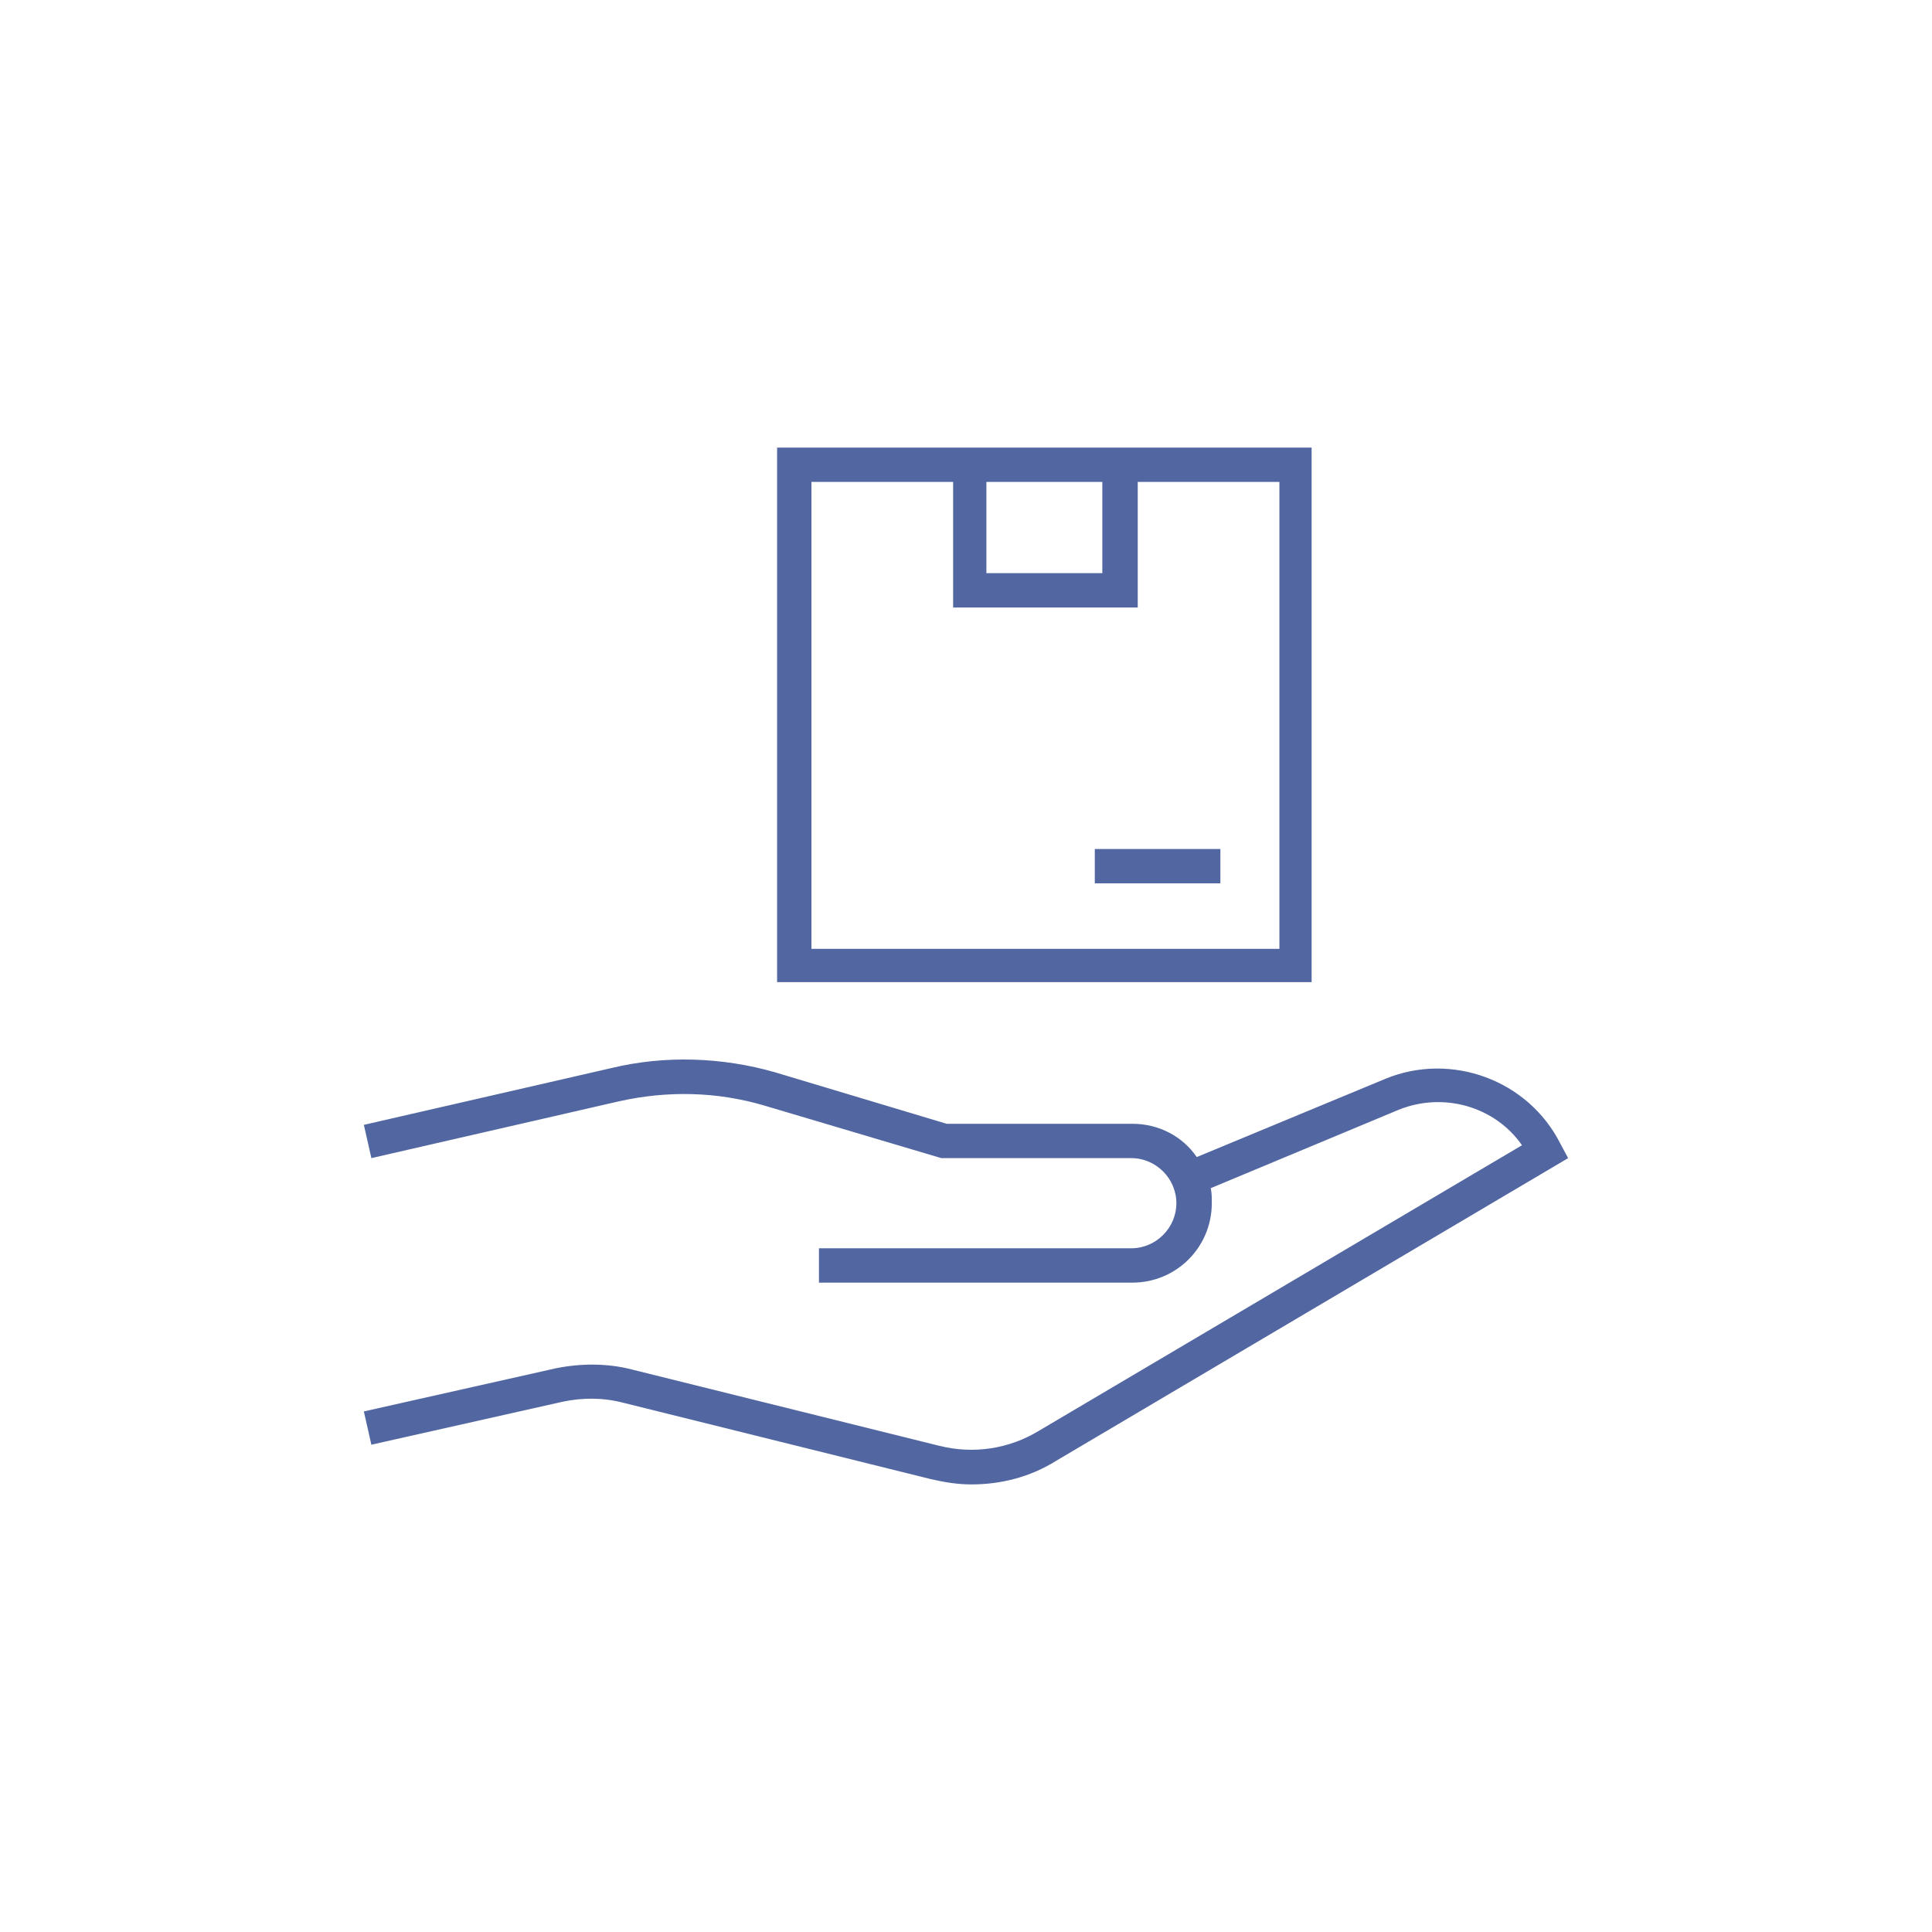 <?xml version="1.0" encoding="utf-8"?>
<!-- Generator: Adobe Illustrator 25.4.6, SVG Export Plug-In . SVG Version: 6.00 Build 0)  -->
<svg version="1.1" id="Ebene_1" xmlns="http://www.w3.org/2000/svg" xmlns:xlink="http://www.w3.org/1999/xlink" x="0px" y="0px"
	 width="180px" height="180px" viewBox="0 0 180 180" style="enable-background:new 0 0 180 180;" xml:space="preserve">
<style type="text/css">
	.st0{opacity:0.14;fill:#FFFFFF;}
	.st1{opacity:0.2;fill:#FFFFFF;}
	.st2{opacity:0.2;fill:none;stroke:#FFFFFF;stroke-width:2.707;stroke-miterlimit:10;}
	.st3{opacity:0.2;fill:none;stroke:#FFFFFF;stroke-width:5.764;stroke-miterlimit:10;}
	.st4{opacity:0.2;}
	.st5{fill:none;stroke:#FFFFFF;stroke-width:1.805;stroke-miterlimit:10;}
	.st6{fill:none;stroke:#FFFFFF;stroke-width:1.805;stroke-miterlimit:10;stroke-dasharray:4.428,3.543;}
	.st7{fill:#FFFFFF;}
	.st8{opacity:0.4;}
	.st9{opacity:0.7;clip-path:url(#SVGID_00000088114885538401195870000006280744804927312016_);}
	
		.st10{clip-path:url(#SVGID_00000088114885538401195870000006280744804927312016_);fill:url(#SVGID_00000099641233928234217740000003999924134029051308_);}
	.st11{clip-path:url(#SVGID_00000088114885538401195870000006280744804927312016_);}
	.st12{opacity:0.55;}
	.st13{fill:url(#SVGID_00000129191490215330923890000003033524872420219567_);}
	.st14{opacity:0.25;clip-path:url(#SVGID_00000088114885538401195870000006280744804927312016_);}
	.st15{opacity:0.5;fill:#FFFFFF;}
	.st16{fill:#22A3CD;}
	.st17{fill:none;stroke:#0B5D9E;stroke-width:1.15;stroke-miterlimit:10;}
	.st18{fill:none;}
	.st19{fill:none;stroke:#0B5D9E;stroke-width:1.34;stroke-miterlimit:10;}
	.st20{opacity:0.45;}
	.st21{fill:none;stroke:#0B5D9E;stroke-width:1.443;stroke-miterlimit:10;}
	.st22{fill:none;stroke:#0B5D9E;stroke-width:1.681;stroke-miterlimit:10;}
	
		.st23{opacity:0.85;clip-path:url(#SVGID_00000088114885538401195870000006280744804927312016_);fill:url(#SVGID_00000086660349686361227810000011513977090734625431_);}
	
		.st24{opacity:0.85;clip-path:url(#SVGID_00000088114885538401195870000006280744804927312016_);fill:url(#SVGID_00000054971564110112607230000018163513546846520224_);}
	
		.st25{clip-path:url(#SVGID_00000088114885538401195870000006280744804927312016_);fill:url(#SVGID_00000153690143641573493910000017658873559321398154_);}
	
		.st26{clip-path:url(#SVGID_00000088114885538401195870000006280744804927312016_);fill:url(#SVGID_00000119833577237568442690000017567303145460308869_);}
	
		.st27{clip-path:url(#SVGID_00000088114885538401195870000006280744804927312016_);fill:url(#SVGID_00000047767226272944896820000000847383285539859880_);}
	.st28{fill:url(#SVGID_00000173880635588463570810000006774313649937989783_);}
	
		.st29{clip-path:url(#SVGID_00000088114885538401195870000006280744804927312016_);fill:url(#SVGID_00000018919866025514154540000008198896983116494255_);}
	.st30{fill:url(#SVGID_00000064311930600115134560000005236369525759007377_);}
	
		.st31{clip-path:url(#SVGID_00000088114885538401195870000006280744804927312016_);fill:url(#SVGID_00000152252585590045932560000006534023882077608350_);}
	.st32{fill:url(#SVGID_00000107553718502182529130000003919404550068236468_);}
	
		.st33{clip-path:url(#SVGID_00000088114885538401195870000006280744804927312016_);fill:url(#SVGID_00000096050947786270046260000015479303719950504351_);}
	.st34{fill:url(#SVGID_00000138539602791355087180000012117589999608611974_);}
	
		.st35{clip-path:url(#SVGID_00000088114885538401195870000006280744804927312016_);fill:url(#SVGID_00000075148373329806198310000004734264388871297953_);}
	.st36{fill:url(#SVGID_00000065042309001464122910000006373643025392118442_);}
	.st37{fill:url(#SVGID_00000150085680920673298840000000838193187145077398_);}
	.st38{fill:url(#SVGID_00000017495081484951105980000010105755671506352018_);}
	
		.st39{clip-path:url(#SVGID_00000088114885538401195870000006280744804927312016_);fill:url(#SVGID_00000004507006649152241790000005525562249053383819_);}
	.st40{fill:url(#SVGID_00000076570889968694663490000013815199615002250149_);}
	.st41{fill:url(#SVGID_00000144320954788088562300000007894192183417216941_);}
	
		.st42{clip-path:url(#SVGID_00000088114885538401195870000006280744804927312016_);fill:url(#SVGID_00000045601122155983169180000003622713037877923731_);}
	.st43{fill:url(#SVGID_00000034085319385734732040000002049882574280011425_);}
	.st44{fill:url(#SVGID_00000133517431155522398130000016061604167739239050_);}
	.st45{fill:url(#SVGID_00000147910261449981880100000013055541063711187092_);}
	.st46{fill:url(#SVGID_00000158013845414494243010000017803918378324405902_);}
	.st47{fill:url(#SVGID_00000108295437795563655110000012464579821740267922_);}
	.st48{fill:url(#SVGID_00000083788351602968185000000014246772103182860164_);}
	.st49{fill:url(#SVGID_00000011015581088563176400000012705884185956565643_);}
	.st50{fill:url(#SVGID_00000006668540285911411260000000468228718343217557_);}
	.st51{opacity:0.4;clip-path:url(#SVGID_00000088114885538401195870000006280744804927312016_);}
	.st52{fill:url(#SVGID_00000147928074674489591710000012836717280942490044_);}
	.st53{fill:url(#SVGID_00000033331048470799535510000016389348819679455646_);}
	.st54{opacity:0.5;clip-path:url(#SVGID_00000088114885538401195870000006280744804927312016_);}
	.st55{fill:url(#SVGID_00000125598124361613490370000010629176608007350952_);}
	.st56{opacity:0.3;clip-path:url(#SVGID_00000088114885538401195870000006280744804927312016_);}
	.st57{opacity:0.5;clip-path:url(#SVGID_00000088114885538401195870000006280744804927312016_);fill:#FFFFFF;}
	.st58{opacity:0.3;clip-path:url(#SVGID_00000088114885538401195870000006280744804927312016_);fill:#FFFFFF;}
	.st59{clip-path:url(#SVGID_00000088114885538401195870000006280744804927312016_);fill:#FFFFFF;}
	.st60{fill:url(#SVGID_00000112625108316058181730000001871807910690793344_);}
	.st61{opacity:0.25;}
	.st62{fill:url(#SVGID_00000152229855752161355700000017295254792172059268_);}
	.st63{fill:none;stroke:#0B5D9E;stroke-width:0.559;stroke-miterlimit:10;}
	.st64{fill:none;stroke:#0B5D9E;stroke-width:0.651;stroke-miterlimit:10;}
	.st65{opacity:0.7;}
	.st66{fill:none;stroke:#0B5D9E;stroke-width:1.089;stroke-miterlimit:10;}
	.st67{fill:none;stroke:#0B5D9E;stroke-width:1.269;stroke-miterlimit:10;}
	.st68{opacity:0.85;fill:url(#SVGID_00000057864155230961756110000010726272138780991903_);}
	.st69{opacity:0.85;fill:url(#SVGID_00000021823496029280626310000016379008814964498093_);}
	.st70{fill:url(#SVGID_00000030468889387900747450000006972669699003111343_);}
	.st71{fill:url(#SVGID_00000034802380285961192860000012645841727203080832_);}
	.st72{fill:url(#SVGID_00000135675265824018521160000010953045283239820933_);}
	.st73{fill:url(#SVGID_00000111159286264601357970000016463718065282295173_);}
	.st74{fill:url(#SVGID_00000099662747659213233670000005589358974345574285_);}
	.st75{fill:url(#SVGID_00000104702056859356285480000010642966737139029921_);}
	.st76{fill:url(#SVGID_00000059290518112766864370000017489330283731960243_);}
	.st77{fill:url(#SVGID_00000140735967312274389730000017039519911435772856_);}
	.st78{fill:url(#SVGID_00000132783515650943780020000011886402360232597182_);}
	.st79{fill:url(#SVGID_00000069372858906188847410000009661503970643026562_);}
	.st80{fill:url(#SVGID_00000106851520426035658030000009561043660004187804_);}
	.st81{fill:url(#SVGID_00000003093224712214240670000009893272099828049582_);}
	.st82{fill:url(#SVGID_00000170969460630418404870000002162661279255376274_);}
	.st83{fill:url(#SVGID_00000013904054625890734600000017573854222303259060_);}
	.st84{fill:url(#SVGID_00000167384187332801056050000004270460411397657498_);}
	.st85{fill:url(#SVGID_00000047767586570989401710000007148234345608684214_);}
	.st86{fill:url(#SVGID_00000183948203975464704480000015252072654536843678_);}
	.st87{fill:url(#SVGID_00000013908007005647596310000001311373114921278132_);}
	.st88{fill:url(#SVGID_00000048475440462155269340000015162539028019514295_);}
	.st89{fill:url(#SVGID_00000055670723596952033010000002346937046384733098_);}
	.st90{fill:url(#SVGID_00000143597364176852295420000012561982600138021307_);}
	.st91{fill:url(#SVGID_00000109023527946006570190000003110785981979259542_);}
	.st92{fill:url(#SVGID_00000118374168353908132590000001965377738556662402_);}
	.st93{fill:url(#SVGID_00000155141636401685367140000002188648500619473296_);}
	.st94{fill:url(#SVGID_00000029033856800557161330000016317731165164463032_);}
	.st95{fill:url(#SVGID_00000106862144781320191290000000619332971915935873_);}
	.st96{fill:url(#SVGID_00000020400498377962631330000012570757070892958652_);}
	.st97{fill:url(#SVGID_00000159444605163922461760000004490731406448337051_);}
	.st98{opacity:0.5;}
	.st99{fill:url(#SVGID_00000054253880397892903910000006310751465507419541_);}
	.st100{opacity:0.3;}
	.st101{opacity:0.3;fill:#FFFFFF;}
	.st102{fill:#D5E4F1;}
	.st103{fill:none;stroke:#242638;stroke-width:0.922;stroke-linecap:round;stroke-linejoin:round;stroke-miterlimit:10;}
	.st104{fill:#EB642E;}
	.st105{fill:none;stroke:#242638;stroke-width:0.452;stroke-linecap:round;stroke-linejoin:round;stroke-miterlimit:10;}
	.st106{fill:#698DAD;}
	.st107{fill:none;stroke:#D5DCE4;stroke-width:1.117;stroke-linecap:round;stroke-linejoin:round;stroke-miterlimit:10;}
	.st108{fill:#242638;}
	.st109{fill:#A8BCD1;}
	.st110{fill:#F2967A;}
	.st111{clip-path:url(#SVGID_00000144334233792377385380000003740998306798937990_);fill:#A8BCD1;}
	.st112{clip-path:url(#SVGID_00000144334233792377385380000003740998306798937990_);fill:#F2967A;}
	.st113{clip-path:url(#SVGID_00000144334233792377385380000003740998306798937990_);fill:#698DAD;}
	.st114{clip-path:url(#SVGID_00000144334233792377385380000003740998306798937990_);fill:#EB642E;}
	.st115{clip-path:url(#SVGID_00000144334233792377385380000003740998306798937990_);fill:#FFFFFF;}
	.st116{fill:none;stroke:#1A1A1A;stroke-width:2.103;stroke-linecap:round;stroke-linejoin:round;stroke-miterlimit:10;}
	.st117{fill:none;stroke:#1A1A1A;stroke-width:2.733;stroke-linecap:round;stroke-linejoin:round;stroke-miterlimit:10;}
	.st118{fill:none;stroke:#242638;stroke-width:2.284;stroke-linejoin:round;stroke-miterlimit:10;}
	.st119{fill:#6A849D;}
	.st120{fill:#356493;stroke:#1A1A1A;stroke-width:2.552;stroke-miterlimit:10;}
	.st121{fill:#F7C3C1;}
	.st122{fill:#333333;}
	.st123{fill:none;stroke:#333333;stroke-width:0.394;stroke-linecap:round;stroke-linejoin:round;stroke-miterlimit:10;}
	.st124{fill:#547893;}
	.st125{opacity:0.47;fill:#E44141;}
	.st126{opacity:0.58;fill:#E44141;}
	.st127{fill:none;stroke:#242638;stroke-width:0.331;stroke-linecap:round;stroke-miterlimit:10;}
	.st128{fill:#F6E9D4;}
	.st129{fill:none;stroke:#FFFFFF;stroke-width:0.378;stroke-linecap:round;stroke-linejoin:round;stroke-miterlimit:10;}
	.st130{fill:none;stroke:#356493;stroke-width:0.476;stroke-linecap:round;stroke-linejoin:round;stroke-miterlimit:10;}
	.st131{fill:#D88080;}
	.st132{fill:none;stroke:#242638;stroke-width:0.28;stroke-miterlimit:10;}
	.st133{fill:none;stroke:#FFFFFF;stroke-width:0.284;stroke-linecap:round;stroke-linejoin:round;stroke-miterlimit:10;}
	.st134{fill:none;stroke:#242638;stroke-width:0.352;stroke-miterlimit:10;}
	.st135{fill:none;stroke:#242638;stroke-width:0.339;stroke-miterlimit:10;}
	.st136{fill:none;stroke:#242638;stroke-width:0.272;stroke-miterlimit:10;}
	.st137{fill:none;stroke:#242638;stroke-width:0.544;stroke-linecap:round;stroke-linejoin:round;stroke-miterlimit:10;}
	.st138{opacity:0.15;}
	.st139{fill:none;stroke:#FFFFFF;stroke-width:1.034;stroke-miterlimit:10;}
	.st140{fill:none;stroke:#FFFFFF;stroke-width:1.204;stroke-miterlimit:10;}
	.st141{fill:none;stroke:#FFFFFF;stroke-width:1.296;stroke-miterlimit:10;}
	.st142{fill:none;stroke:#FFFFFF;stroke-width:1.51;stroke-miterlimit:10;}
	.st143{opacity:0.2;fill:none;stroke:#FFFFFF;stroke-width:0.902;stroke-miterlimit:10;}
	.st144{opacity:0.2;fill:none;stroke:#FFFFFF;stroke-width:0.668;stroke-miterlimit:10;}
	.st145{opacity:0.2;fill:none;stroke:#FFFFFF;stroke-width:0.603;stroke-miterlimit:10;}
	.st146{fill:none;stroke:#FFFFFF;stroke-width:1.805;stroke-miterlimit:10;stroke-dasharray:4.601,3.68;}
	.st147{fill:none;stroke:#FFFFFF;stroke-width:1.805;stroke-miterlimit:10;stroke-dasharray:4.306,3.445;}
	.st148{fill:#27326E;}
	.st149{fill:#545C9E;}
	
		.st150{clip-path:url(#SVGID_00000170960583918227806770000008962814513819155332_);fill:url(#SVGID_00000060028865131821144550000001639225123203403190_);}
	.st151{clip-path:url(#SVGID_00000170960583918227806770000008962814513819155332_);}
	.st152{fill:url(#SVGID_00000000188400765618962460000016440993328485353616_);}
	.st153{fill:url(#SVGID_00000145059855987203121940000018044495089783722680_);}
	.st154{fill:url(#SVGID_00000103955486056717032580000008467797264175601293_);}
	.st155{fill:url(#SVGID_00000054254735515718669600000011826046910422025357_);}
	.st156{fill:url(#SVGID_00000053524527182203148360000009223125148159132295_);}
	.st157{fill:url(#SVGID_00000098909447685887376980000014819066829584367745_);}
	.st158{fill:url(#SVGID_00000139255301849868389480000007002165744255658154_);}
	.st159{fill:url(#SVGID_00000142896982448990249610000005088420619593191556_);}
	.st160{fill:url(#SVGID_00000175285542742147458300000010232452912939050377_);}
	.st161{fill:url(#SVGID_00000061457648323822095060000008511416907341773960_);}
	.st162{fill:url(#SVGID_00000176032058165725454970000005466296752847393720_);}
	.st163{fill:url(#SVGID_00000163042215816526207810000000997162012998395532_);}
	.st164{fill:url(#SVGID_00000140009605734447743470000004746638573556841351_);}
	.st165{fill:url(#SVGID_00000147202084845996918340000013990294660520851369_);}
	.st166{fill:url(#SVGID_00000135672723802404926830000005344462937217745339_);}
	.st167{fill:url(#SVGID_00000148653726251181448930000013392845195039040385_);}
	.st168{fill:url(#SVGID_00000099654708848257060930000006979467666421660829_);}
	.st169{fill:url(#SVGID_00000182508289810389946690000011491150175497609623_);}
	.st170{fill:url(#SVGID_00000108998053586317964840000016737868653482917049_);}
	.st171{fill:url(#SVGID_00000001631536679758008720000008789970978390845354_);}
	.st172{fill:url(#SVGID_00000055692491748975694500000004125757139715381940_);}
	.st173{fill:url(#SVGID_00000126309464488456601240000016194052500718255261_);}
	.st174{fill:url(#SVGID_00000079449206455210622250000002792168423262801554_);}
	.st175{fill:url(#SVGID_00000141424362375586255110000015530235908607002501_);}
	.st176{fill:url(#SVGID_00000121998231119362241910000008366376347615859884_);}
	.st177{fill:url(#SVGID_00000041973985852864519530000004260729787443957671_);}
	.st178{fill:url(#SVGID_00000032628849823248834530000014477138673079097004_);}
	.st179{filter:url(#Adobe_OpacityMaskFilter);}
	.st180{filter:url(#Adobe_OpacityMaskFilter_00000118398004303893025780000002690079694177166774_);}
	
		.st181{mask:url(#SVGID_00000106839006811676483850000000745094970662617489_);fill:url(#SVGID_00000002378078256967471530000018010926041351252615_);}
	.st182{fill:url(#SVGID_00000047778356151988004280000015360429927374438805_);}
	.st183{fill:url(#SVGID_00000145742869924623048900000002638504885512276372_);}
	.st184{fill:url(#SVGID_00000060725484271249113330000004237991598047127963_);}
	.st185{fill:url(#SVGID_00000021102895652322673820000001135095883417097144_);}
	.st186{fill:url(#SVGID_00000128460269413158368210000005035642431526487465_);}
	.st187{fill:url(#SVGID_00000052789334207716104970000012510288741493510530_);}
	.st188{fill:url(#SVGID_00000092415561930696393720000009270375047520852617_);}
	.st189{fill:url(#SVGID_00000088843257302709642180000006358681075320453809_);}
	.st190{fill:url(#SVGID_00000065775476770757465640000014113106499360920215_);}
	.st191{fill:url(#SVGID_00000181770719522618512120000006589560406507577761_);}
	.st192{fill:url(#SVGID_00000068660019248177923200000007461566059967256968_);}
	.st193{fill:url(#SVGID_00000049908399558760493860000012098108334126030980_);}
	.st194{fill:url(#SVGID_00000167374146559577789080000008317362593881552569_);}
	.st195{fill:url(#SVGID_00000135692514995168704530000015837451695763486595_);}
	.st196{fill:url(#SVGID_00000109015742239794934600000004310781921923009942_);}
	.st197{fill:url(#SVGID_00000001640166405566888790000000719737259103891645_);}
	.st198{fill:url(#SVGID_00000159430845648419705400000013262405023357058449_);}
	.st199{fill:url(#SVGID_00000136371408429556989820000000339101278524174770_);}
	.st200{fill:url(#SVGID_00000080910172445376400200000016162446632014145470_);}
	.st201{fill:url(#SVGID_00000016793789895313925070000014060572121347871658_);}
	.st202{fill:url(#SVGID_00000080890027587607582790000011318660917822529718_);}
	.st203{fill:url(#SVGID_00000041293750218342712520000003736985026033253267_);}
	.st204{fill:url(#SVGID_00000064330554178417885170000015751769602965255584_);}
	.st205{fill:url(#SVGID_00000016757237199287249540000009972152711372296079_);}
	.st206{fill:url(#SVGID_00000044890478089059916800000001051539513754804875_);}
	.st207{fill:url(#SVGID_00000044146530212179306170000008714704933895924919_);}
	.st208{fill:url(#SVGID_00000126308097849173366380000003865575828015051936_);}
	.st209{fill:url(#SVGID_00000182525187865627088020000005955653986409787794_);}
	.st210{clip-path:url(#SVGID_00000170960583918227806770000008962814513819155332_);fill:none;}
	.st211{clip-path:url(#SVGID_00000081627690833578609000000000328984067719732894_);}
	
		.st212{clip-path:url(#SVGID_00000122695829549451484920000011173020964936692664_);fill:url(#SVGID_00000138548024917425364070000001041400457461028779_);}
	
		.st213{opacity:0.37;clip-path:url(#SVGID_00000117649670119970473990000015762150059490438060_);fill:url(#SVGID_00000121982310859990914050000013012314559534806151_);}
	
		.st214{opacity:0.37;clip-path:url(#SVGID_00000117649670119970473990000015762150059490438060_);fill:url(#SVGID_00000011720328882397669490000005084628689897302966_);}
	
		.st215{opacity:0.37;clip-path:url(#SVGID_00000117649670119970473990000015762150059490438060_);fill:url(#SVGID_00000053518702936119224160000016794339466802148526_);}
	
		.st216{opacity:0.37;clip-path:url(#SVGID_00000117649670119970473990000015762150059490438060_);fill:url(#SVGID_00000051348305298087525240000012694753035672350377_);}
	
		.st217{opacity:0.37;clip-path:url(#SVGID_00000117649670119970473990000015762150059490438060_);fill:url(#SVGID_00000158744328570188314120000003763980257657538224_);}
	
		.st218{opacity:0.37;clip-path:url(#SVGID_00000117649670119970473990000015762150059490438060_);fill:url(#SVGID_00000157303167145811917950000017308382394087514011_);}
	
		.st219{opacity:0.37;clip-path:url(#SVGID_00000117649670119970473990000015762150059490438060_);fill:url(#SVGID_00000124143905294065309040000006958234672194643600_);}
	
		.st220{opacity:0.37;clip-path:url(#SVGID_00000117649670119970473990000015762150059490438060_);fill:url(#SVGID_00000006671830911298968380000016852770380189472908_);}
	
		.st221{opacity:0.37;clip-path:url(#SVGID_00000117649670119970473990000015762150059490438060_);fill:url(#SVGID_00000111904332586426402900000009272282753567978933_);}
	
		.st222{opacity:0.37;clip-path:url(#SVGID_00000117649670119970473990000015762150059490438060_);fill:url(#SVGID_00000058556818936934668920000006275038913783010733_);}
	
		.st223{opacity:0.37;clip-path:url(#SVGID_00000117649670119970473990000015762150059490438060_);fill:url(#SVGID_00000023242444444010155100000008602027582498419354_);}
	
		.st224{opacity:0.37;clip-path:url(#SVGID_00000117649670119970473990000015762150059490438060_);fill:url(#SVGID_00000008835584451969646450000009345215672675843483_);}
	
		.st225{clip-path:url(#SVGID_00000171717501443500810940000006864539655207026340_);fill:url(#SVGID_00000083772893010102095370000008244713651431417534_);}
	
		.st226{clip-path:url(#SVGID_00000171717501443500810940000006864539655207026340_);fill:url(#SVGID_00000104675378230675826180000000735031287115188404_);}
	.st227{fill:#EDEFFF;}
	.st228{clip-path:url(#SVGID_00000146484330762086546420000016061270309747353783_);fill:#545C9E;}
	.st229{opacity:0.2;fill:#545C9E;}
	.st230{fill:#F1F1F1;}
	.st231{fill:#5266A2;}
	.st232{fill:#384C81;}
	.st233{fill:#7E8B8C;}
	.st234{fill:#94A4A4;}
	.st235{fill:#E67F21;}
	.st236{fill:#D15515;}
	.st237{fill:url(#SVGID_00000068660732739086678110000012700906343204505996_);}
	.st238{fill:url(#SVGID_00000128471421993106869160000015819386323785744038_);}
	.st239{fill:url(#SVGID_00000088819314298918739100000004065704151125901971_);}
	.st240{fill:url(#SVGID_00000076589852834628167850000009952569187162045603_);}
	.st241{fill:url(#SVGID_00000129899723343742630640000007502911652743419287_);}
	.st242{fill:url(#SVGID_00000000926946748320828870000015292931100163442331_);}
	.st243{fill:url(#SVGID_00000139289985895265830270000002235373359282797194_);}
	.st244{fill:url(#SVGID_00000029766911972844367590000002897543501609971875_);}
	.st245{fill:url(#SVGID_00000013176582548570262100000016164601083317030567_);}
	.st246{fill:url(#SVGID_00000012462035421945332620000011904568263176914308_);}
	.st247{fill:url(#SVGID_00000124124113311119188680000013231195137905983361_);}
	.st248{fill:url(#SVGID_00000079452775925596425470000017439474118526798224_);}
	.st249{fill:url(#SVGID_00000013901471585504970190000006559855558137000578_);}
	.st250{fill:url(#SVGID_00000179637727641539189160000001726638269519425692_);}
	.st251{fill:url(#SVGID_00000121251583853584654630000016923753577447995281_);}
	.st252{fill:url(#SVGID_00000004547649798601476510000006573434214541741455_);}
	.st253{fill:url(#SVGID_00000105404798703430492270000011791356481124175247_);}
	.st254{fill:url(#SVGID_00000000903534728443621410000007122643318462196870_);}
	.st255{fill:url(#SVGID_00000047045529205690744000000014417123349385667510_);}
	.st256{fill:url(#SVGID_00000018234796047232549670000003153772121954521999_);}
	.st257{fill:url(#SVGID_00000075843291651961742030000009232059655359636652_);}
	.st258{fill:url(#SVGID_00000127001772174381404080000002749308818811550130_);}
	.st259{fill:url(#SVGID_00000003102064884492415840000012217108815195881109_);}
	.st260{fill:url(#SVGID_00000131365727832612305510000005636903925832608664_);}
	.st261{fill:url(#SVGID_00000003098308827699181780000008158678394553038526_);}
	.st262{fill:url(#SVGID_00000015345190278752054110000006178126717160685237_);}
	.st263{fill:url(#SVGID_00000108306494365443011930000011268102333475211413_);}
	.st264{fill:url(#SVGID_00000039854396955270148730000004813279808246910858_);}
	.st265{fill:none;stroke:#FFFFFF;stroke-width:0.25;stroke-miterlimit:10;}
	.st266{fill:#FFFFFF;stroke:#3D4E9C;stroke-width:0.25;stroke-miterlimit:10;}
	.st267{clip-path:url(#SVGID_00000003067278285352233240000005381524253948977280_);fill:#545C9E;}
	.st268{fill:none;stroke:#5B5A5A;stroke-width:7;stroke-miterlimit:10;}
	.st269{fill:none;stroke:#5266A2;stroke-width:7;stroke-miterlimit:10;}
</style>
<g>
	<rect x="102" y="79.1" class="st231" width="11.7" height="3.2"/>
	<path class="st231" d="M122.2,41.7h-16.3v0H88.7v0H72.4v49.8h49.8V41.7z M91.9,44.9h10.8v8.5H91.9V44.9z M119.1,88.4H75.6V44.9
		h13.2v11.7h17.2V44.9h13.2V88.4z"/>
	<path class="st231" d="M145.4,106.6c-3-6-10.2-8.6-16.3-6.1l-17.6,7.3c-1.3-1.9-3.5-3.1-6-3.1H88.2l-16-4.8
		C67.3,98.5,62,98.3,57,99.5l-23.1,5.3l0.7,3.1l23.1-5.3c4.5-1,9.1-0.9,13.5,0.4l16.5,4.9h17.7c2.3,0,4.2,1.9,4.2,4.2
		s-1.9,4.2-4.2,4.2H76.3v3.2h29.2c4.1,0,7.4-3.3,7.4-7.4c0-0.5,0-1-0.1-1.4l17.5-7.3c4.2-1.7,9-0.3,11.5,3.3l-45,26.6
		c-2.8,1.7-6.1,2.2-9.3,1.4l-28.6-7.1c-2.3-0.6-4.8-0.6-7.2-0.1l-17.8,4l0.7,3.1l17.8-4c1.9-0.4,3.8-0.4,5.7,0.1l28.6,7.1
		c1.3,0.3,2.5,0.5,3.8,0.5c2.8,0,5.5-0.7,7.9-2.2l47.7-28.2L145.4,106.6z"/>
</g>
</svg>
